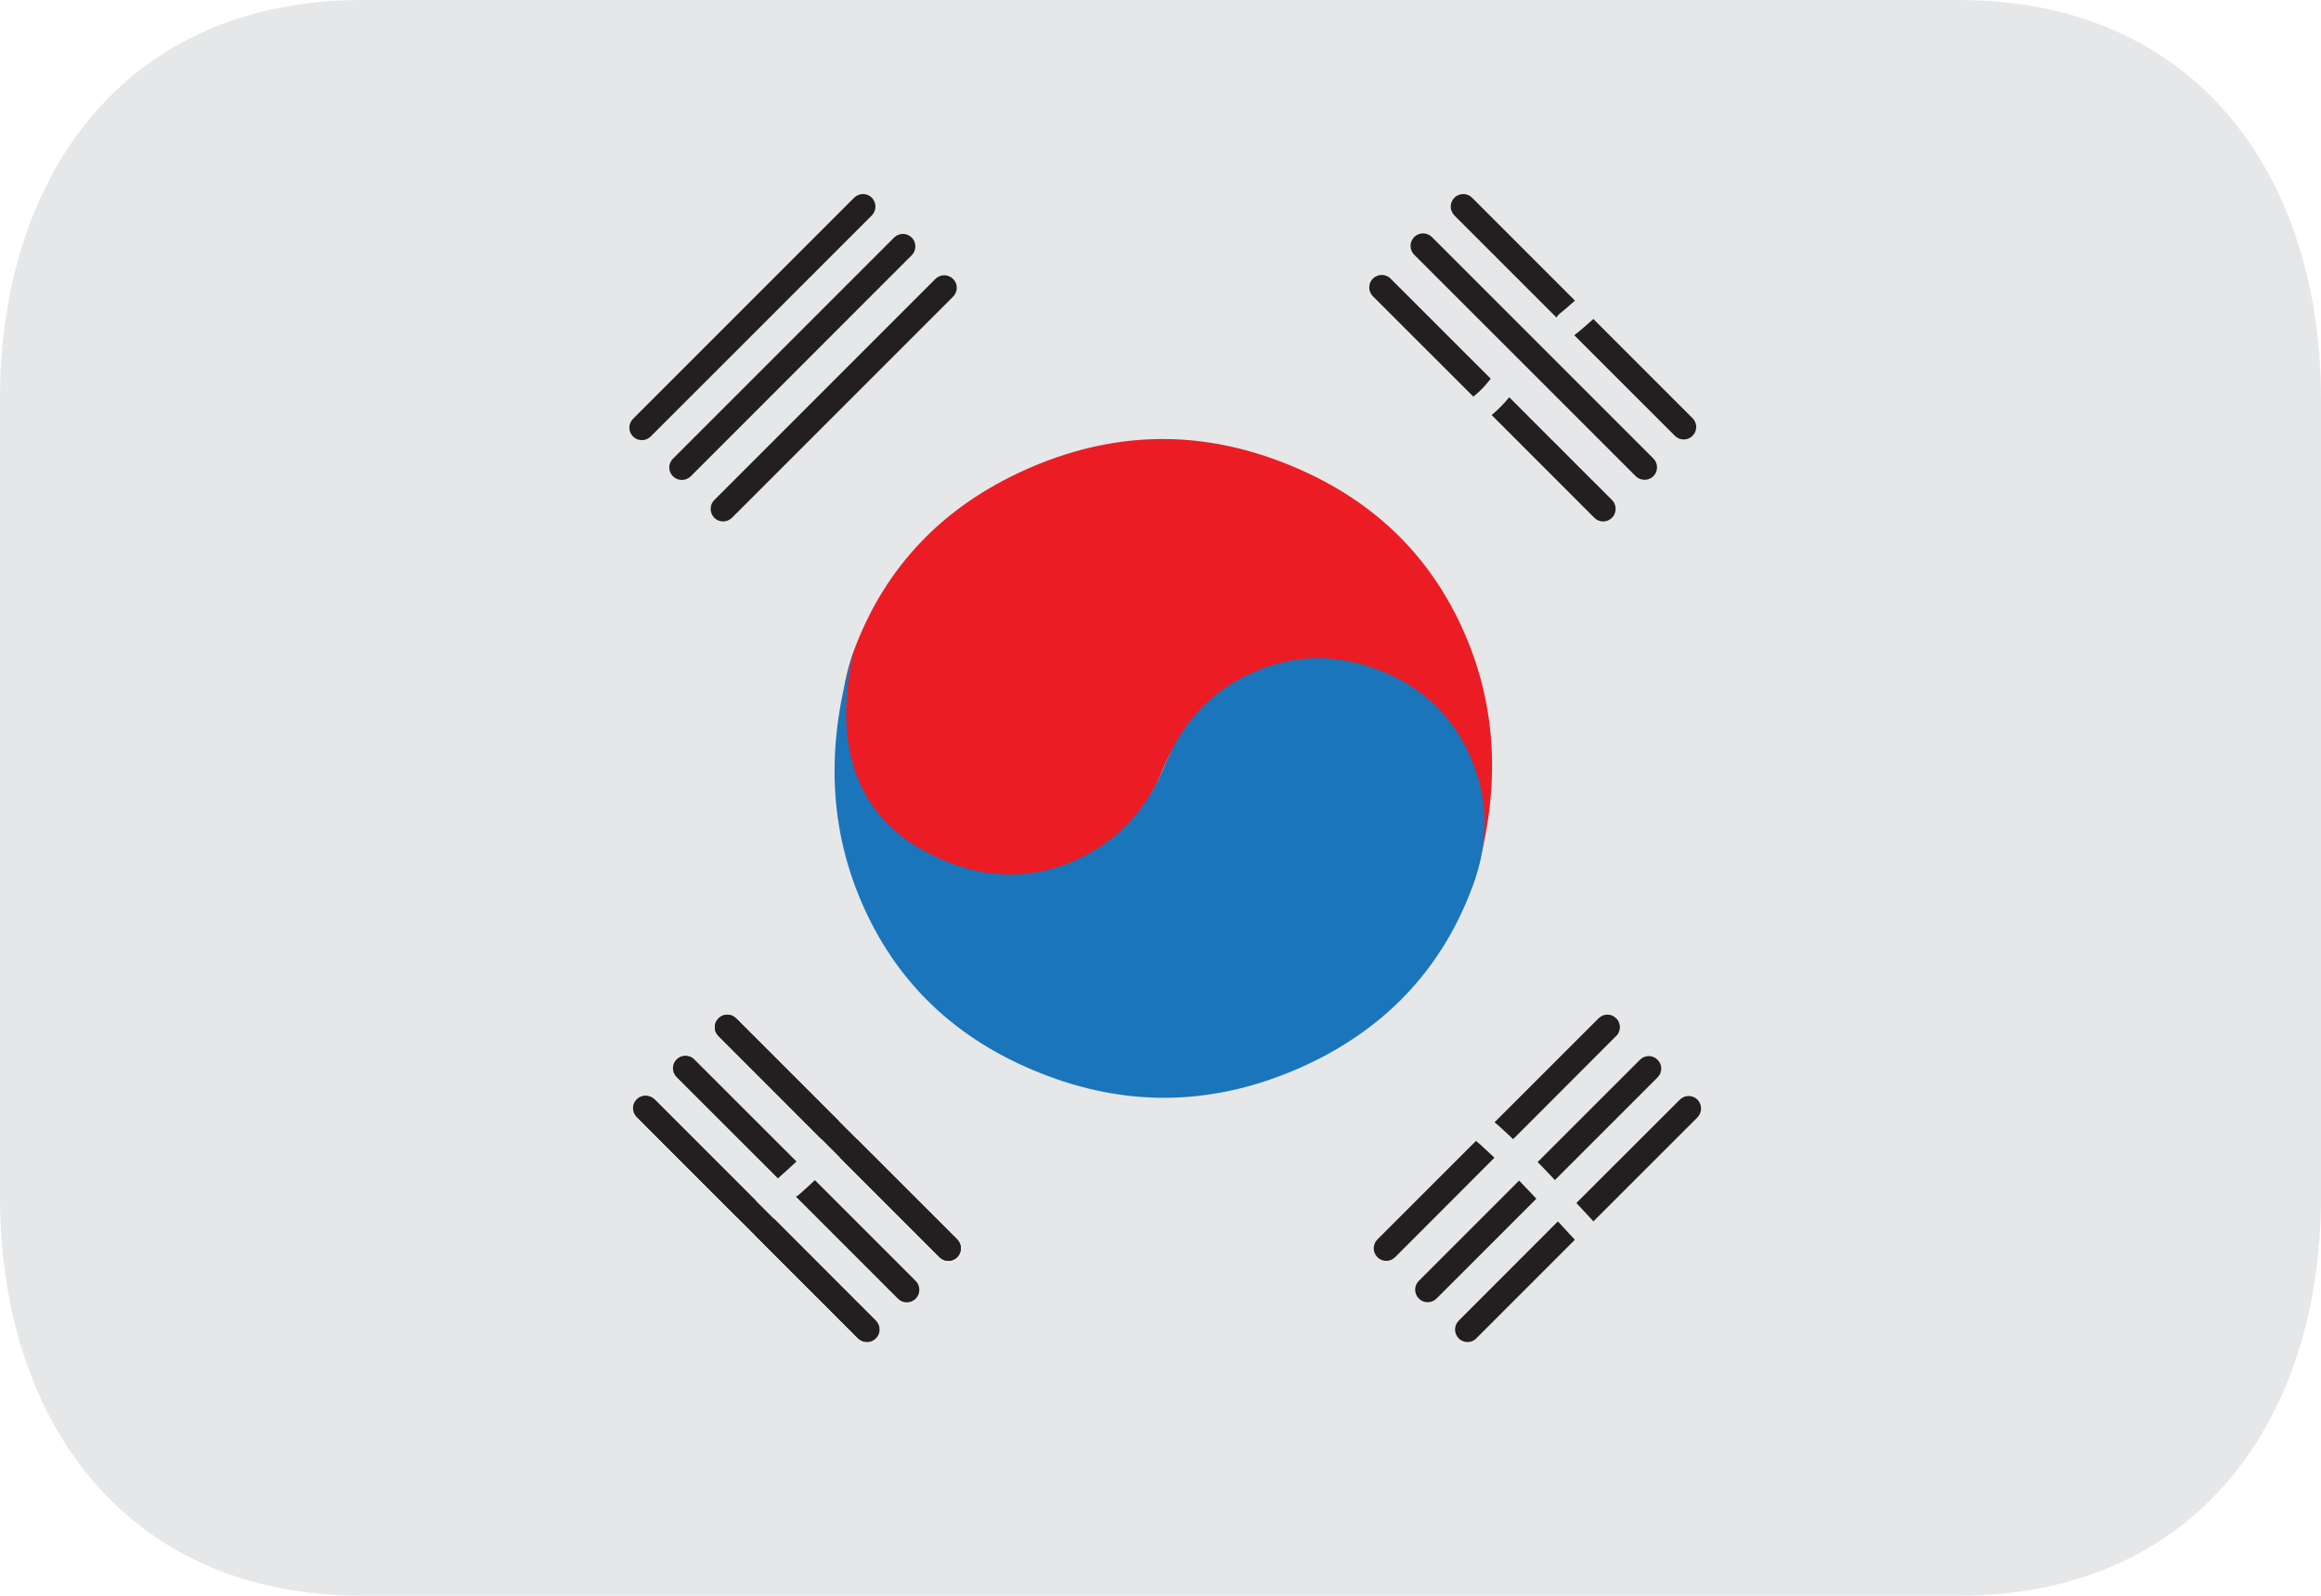 <?xml version="1.0" encoding="UTF-8"?> <svg xmlns="http://www.w3.org/2000/svg" width="32" height="22" viewBox="0 0 32 22" fill="none"><path d="M32 16.5C32 19.538 30.314 22 27 22H5C1.687 22 0 19.538 0 16.5V5.5C0 2.462 1.687 0 5 0H27C30.314 0 32 2.462 32 5.5V16.5Z" fill="#E6E7E8"></path><path d="M17.262 9.323C17.814 9.081 18.38 9.069 18.962 9.286C19.573 9.516 19.991 9.879 20.218 10.377C20.445 10.877 20.473 11.493 20.3 12.229C20.704 10.941 20.657 9.75 20.16 8.659C19.664 7.569 18.82 6.799 17.628 6.353C16.465 5.916 15.306 5.957 14.153 6.469C12.999 6.982 12.207 7.813 11.777 8.958C11.546 9.581 11.553 10.18 11.806 10.757C12.059 11.334 12.486 11.734 13.087 11.96C13.669 12.177 14.236 12.165 14.789 11.927C15.342 11.687 15.743 11.279 15.993 10.698L16.055 10.553C16.308 9.976 16.712 9.565 17.262 9.323Z" fill="#EC1C24"></path><path d="M14.815 11.864C14.263 12.107 13.697 12.12 13.117 11.902C12.506 11.674 12.086 11.309 11.86 10.81C11.633 10.312 11.606 9.695 11.776 8.96C11.374 10.248 11.421 11.438 11.918 12.528C12.415 13.62 13.258 14.389 14.45 14.835C15.613 15.271 16.771 15.23 17.926 14.72C19.078 14.207 19.871 13.377 20.299 12.23C20.533 11.608 20.525 11.008 20.272 10.432C20.019 9.856 19.592 9.455 18.99 9.229C18.409 9.011 17.843 9.023 17.29 9.262C16.737 9.501 16.335 9.911 16.085 10.489L16.023 10.635C15.77 11.211 15.366 11.622 14.815 11.864Z" fill="#1B75BB"></path><path d="M12.02 2.726C12.052 2.758 12.07 2.802 12.07 2.848C12.07 2.893 12.052 2.937 12.02 2.97L8.971 6.018C8.955 6.034 8.936 6.046 8.915 6.055C8.894 6.064 8.872 6.068 8.849 6.068C8.827 6.068 8.805 6.064 8.784 6.055C8.763 6.047 8.744 6.034 8.728 6.018C8.712 6.002 8.699 5.983 8.69 5.962C8.682 5.942 8.677 5.919 8.677 5.897C8.677 5.874 8.682 5.852 8.69 5.831C8.699 5.81 8.711 5.791 8.727 5.775L11.776 2.726C11.792 2.71 11.811 2.697 11.832 2.688C11.853 2.68 11.875 2.675 11.898 2.675C11.92 2.675 11.943 2.679 11.964 2.688C11.985 2.697 12.004 2.709 12.02 2.726ZM12.57 3.275C12.586 3.291 12.599 3.31 12.607 3.331C12.616 3.352 12.62 3.374 12.62 3.397C12.62 3.419 12.616 3.442 12.607 3.463C12.599 3.484 12.586 3.503 12.57 3.519L9.523 6.567C9.49 6.599 9.447 6.617 9.401 6.617C9.355 6.617 9.311 6.599 9.279 6.567C9.263 6.551 9.25 6.532 9.241 6.511C9.232 6.49 9.227 6.468 9.227 6.445C9.227 6.422 9.232 6.4 9.241 6.379C9.25 6.358 9.263 6.339 9.279 6.323L12.327 3.275C12.36 3.243 12.403 3.225 12.449 3.225C12.494 3.225 12.538 3.243 12.57 3.275ZM13.14 3.846C13.156 3.861 13.169 3.88 13.178 3.901C13.187 3.922 13.191 3.945 13.191 3.968C13.191 3.99 13.187 4.013 13.178 4.034C13.169 4.055 13.156 4.074 13.14 4.09L10.091 7.139C10.075 7.155 10.056 7.167 10.035 7.176C10.014 7.185 9.992 7.189 9.97 7.189C9.947 7.189 9.925 7.185 9.904 7.176C9.883 7.167 9.864 7.155 9.848 7.139C9.816 7.106 9.798 7.062 9.798 7.016C9.798 6.97 9.816 6.926 9.848 6.894L12.896 3.846C12.912 3.829 12.931 3.817 12.952 3.808C12.973 3.799 12.995 3.795 13.018 3.795C13.041 3.795 13.063 3.799 13.084 3.808C13.105 3.817 13.124 3.829 13.14 3.846ZM21.505 4.323C21.577 4.267 21.645 4.205 21.714 4.144L20.296 2.726C20.264 2.693 20.22 2.675 20.174 2.675C20.128 2.675 20.084 2.693 20.052 2.726C20.02 2.758 20.001 2.802 20.001 2.848C20.001 2.893 20.02 2.937 20.052 2.97L21.459 4.377C21.471 4.356 21.486 4.338 21.505 4.323ZM23.345 5.775L21.968 4.398C21.883 4.474 21.796 4.551 21.705 4.622L23.101 6.017C23.134 6.045 23.176 6.06 23.22 6.059C23.263 6.057 23.304 6.04 23.335 6.009C23.366 5.978 23.384 5.937 23.386 5.894C23.388 5.85 23.373 5.808 23.345 5.775ZM22.795 6.565C22.763 6.597 22.719 6.615 22.674 6.615C22.628 6.615 22.584 6.597 22.552 6.565L19.503 3.517C19.486 3.501 19.472 3.482 19.462 3.46C19.453 3.439 19.448 3.416 19.447 3.393C19.447 3.37 19.451 3.347 19.46 3.325C19.469 3.304 19.482 3.284 19.498 3.268C19.515 3.251 19.534 3.238 19.556 3.23C19.577 3.221 19.6 3.217 19.624 3.217C19.647 3.218 19.67 3.223 19.691 3.233C19.712 3.242 19.731 3.256 19.747 3.273L22.795 6.321C22.811 6.337 22.824 6.356 22.833 6.377C22.841 6.398 22.846 6.42 22.846 6.443C22.846 6.466 22.841 6.488 22.833 6.509C22.824 6.53 22.811 6.549 22.795 6.565ZM20.32 5.462C20.409 5.393 20.484 5.31 20.553 5.221L19.177 3.846C19.162 3.828 19.142 3.815 19.121 3.805C19.1 3.796 19.077 3.791 19.054 3.79C19.031 3.79 19.008 3.794 18.986 3.803C18.965 3.811 18.945 3.824 18.928 3.841C18.912 3.857 18.899 3.877 18.89 3.898C18.882 3.92 18.878 3.943 18.878 3.966C18.879 3.989 18.884 4.012 18.893 4.034C18.903 4.055 18.917 4.074 18.934 4.09L20.315 5.47C20.315 5.47 20.317 5.466 20.32 5.462ZM22.225 6.894L20.808 5.477C20.735 5.567 20.653 5.649 20.566 5.722L21.981 7.138C21.997 7.154 22.016 7.167 22.037 7.176C22.058 7.185 22.08 7.189 22.103 7.189C22.126 7.189 22.148 7.185 22.169 7.176C22.19 7.167 22.209 7.154 22.225 7.138C22.241 7.122 22.254 7.103 22.262 7.082C22.271 7.061 22.275 7.039 22.275 7.016C22.275 6.993 22.271 6.971 22.262 6.95C22.254 6.929 22.241 6.91 22.225 6.894ZM21.479 16.839L20.111 18.208C20.079 18.24 20.061 18.284 20.061 18.33C20.061 18.375 20.079 18.419 20.111 18.451C20.127 18.468 20.146 18.48 20.167 18.489C20.188 18.498 20.21 18.502 20.233 18.502C20.255 18.502 20.278 18.498 20.299 18.489C20.319 18.48 20.338 18.468 20.354 18.451L21.713 17.092C21.635 17.007 21.558 16.923 21.479 16.839ZM23.403 15.16C23.371 15.128 23.327 15.11 23.281 15.11C23.235 15.111 23.191 15.129 23.159 15.162L21.734 16.585C21.813 16.671 21.891 16.754 21.969 16.838L23.403 15.405C23.435 15.372 23.453 15.328 23.453 15.282C23.453 15.237 23.435 15.193 23.403 15.16ZM20.944 16.276L19.561 17.659C19.529 17.691 19.511 17.735 19.511 17.78C19.511 17.826 19.529 17.87 19.561 17.902C19.593 17.935 19.637 17.953 19.683 17.953C19.729 17.953 19.773 17.935 19.806 17.902L21.182 16.526C21.102 16.442 21.024 16.358 20.944 16.276ZM22.853 14.61C22.837 14.594 22.818 14.581 22.797 14.573C22.777 14.564 22.754 14.559 22.732 14.559C22.709 14.559 22.687 14.564 22.666 14.573C22.645 14.581 22.627 14.594 22.611 14.61L21.2 16.02C21.281 16.102 21.358 16.186 21.438 16.269L22.853 14.854C22.869 14.838 22.882 14.819 22.891 14.798C22.9 14.777 22.904 14.754 22.904 14.732C22.904 14.709 22.9 14.687 22.891 14.666C22.882 14.645 22.869 14.626 22.853 14.61ZM20.35 15.729L18.99 17.088C18.958 17.121 18.94 17.165 18.94 17.21C18.94 17.256 18.958 17.299 18.99 17.332C19.022 17.364 19.066 17.383 19.112 17.383C19.158 17.383 19.202 17.364 19.235 17.332L20.604 15.961C20.52 15.884 20.439 15.802 20.35 15.729ZM20.862 15.705L22.282 14.283C22.299 14.267 22.312 14.248 22.32 14.227C22.329 14.206 22.334 14.183 22.334 14.161C22.334 14.138 22.329 14.115 22.32 14.094C22.312 14.073 22.299 14.054 22.282 14.039C22.267 14.023 22.248 14.01 22.227 14.001C22.206 13.992 22.184 13.988 22.161 13.988C22.139 13.988 22.116 13.992 22.095 14.001C22.075 14.01 22.056 14.023 22.04 14.039L20.606 15.472C20.696 15.546 20.777 15.627 20.862 15.705ZM10.624 16.854C10.552 16.91 10.484 16.972 10.414 17.033L11.833 18.451C11.849 18.468 11.868 18.48 11.889 18.489C11.91 18.498 11.932 18.502 11.955 18.502C11.977 18.502 12 18.498 12.021 18.489C12.041 18.48 12.06 18.468 12.076 18.451C12.092 18.436 12.105 18.417 12.114 18.396C12.123 18.375 12.127 18.352 12.127 18.33C12.127 18.307 12.123 18.285 12.114 18.264C12.105 18.243 12.092 18.224 12.076 18.208L10.67 16.8C10.658 16.821 10.642 16.839 10.624 16.854ZM8.785 15.402L10.161 16.779C10.247 16.703 10.333 16.627 10.424 16.556L9.028 15.16C8.996 15.131 8.953 15.116 8.909 15.117C8.866 15.118 8.824 15.136 8.793 15.167C8.762 15.198 8.744 15.24 8.743 15.283C8.741 15.327 8.756 15.37 8.785 15.402ZM12.625 17.66L11.235 16.27C11.159 16.341 11.083 16.413 11.003 16.48C10.993 16.488 10.982 16.492 10.973 16.497L12.38 17.904C12.396 17.92 12.415 17.933 12.436 17.942C12.457 17.95 12.48 17.955 12.502 17.955C12.525 17.955 12.547 17.95 12.569 17.942C12.589 17.933 12.608 17.92 12.625 17.904C12.641 17.888 12.653 17.869 12.662 17.848C12.671 17.827 12.675 17.805 12.675 17.782C12.675 17.759 12.671 17.737 12.662 17.716C12.653 17.695 12.641 17.676 12.625 17.66ZM10.74 16.232C10.823 16.161 10.901 16.087 10.981 16.013L9.577 14.61C9.562 14.593 9.543 14.579 9.521 14.57C9.5 14.56 9.477 14.555 9.454 14.554C9.431 14.554 9.408 14.558 9.386 14.567C9.365 14.575 9.345 14.588 9.329 14.605C9.312 14.621 9.299 14.641 9.29 14.662C9.282 14.684 9.277 14.707 9.278 14.73C9.278 14.753 9.283 14.776 9.293 14.797C9.303 14.819 9.316 14.838 9.333 14.854L10.727 16.247C10.733 16.242 10.735 16.238 10.74 16.232ZM9.906 14.04C9.922 14.024 9.941 14.011 9.961 14.002C9.982 13.993 10.005 13.989 10.027 13.989C10.05 13.989 10.072 13.993 10.093 14.002C10.114 14.011 10.133 14.024 10.149 14.04L13.198 17.088C13.23 17.12 13.248 17.164 13.248 17.21C13.248 17.256 13.23 17.3 13.198 17.332C13.182 17.348 13.163 17.361 13.142 17.37C13.121 17.378 13.098 17.383 13.076 17.383C13.053 17.383 13.031 17.378 13.01 17.37C12.989 17.361 12.97 17.348 12.954 17.332L9.906 14.283C9.89 14.267 9.877 14.248 9.868 14.227C9.859 14.207 9.855 14.184 9.855 14.162C9.855 14.139 9.859 14.116 9.868 14.096C9.877 14.075 9.89 14.056 9.906 14.04Z" fill="#231F20"></path><path d="M8.778 15.155C8.794 15.139 8.813 15.126 8.834 15.118C8.855 15.109 8.877 15.104 8.9 15.104C8.923 15.104 8.945 15.109 8.966 15.118C8.987 15.126 9.006 15.139 9.022 15.155L12.069 18.203C12.085 18.219 12.098 18.238 12.107 18.259C12.116 18.28 12.12 18.302 12.12 18.325C12.12 18.348 12.116 18.37 12.107 18.391C12.098 18.412 12.085 18.431 12.069 18.447C12.053 18.463 12.034 18.476 12.014 18.484C11.993 18.493 11.97 18.497 11.947 18.497C11.925 18.497 11.902 18.493 11.882 18.484C11.861 18.476 11.841 18.463 11.825 18.447L8.778 15.399C8.762 15.383 8.749 15.364 8.74 15.343C8.732 15.322 8.727 15.3 8.727 15.277C8.727 15.254 8.732 15.232 8.74 15.211C8.749 15.19 8.762 15.171 8.778 15.155ZM11.81 15.715C11.722 15.785 11.644 15.867 11.578 15.957L12.953 17.332C12.985 17.364 13.029 17.383 13.075 17.383C13.12 17.383 13.164 17.364 13.197 17.332C13.229 17.3 13.247 17.256 13.247 17.21C13.247 17.164 13.229 17.12 13.197 17.088L11.815 15.707L11.81 15.715ZM9.906 14.283L11.322 15.7C11.395 15.61 11.476 15.529 11.564 15.455L10.149 14.04C10.133 14.024 10.114 14.011 10.094 14.002C10.073 13.993 10.05 13.989 10.027 13.989C10.005 13.989 9.982 13.993 9.962 14.002C9.941 14.011 9.922 14.024 9.906 14.04C9.89 14.056 9.877 14.075 9.868 14.095C9.859 14.116 9.855 14.139 9.855 14.162C9.855 14.184 9.859 14.207 9.868 14.227C9.877 14.248 9.89 14.267 9.906 14.283Z" fill="#231F20"></path></svg> 